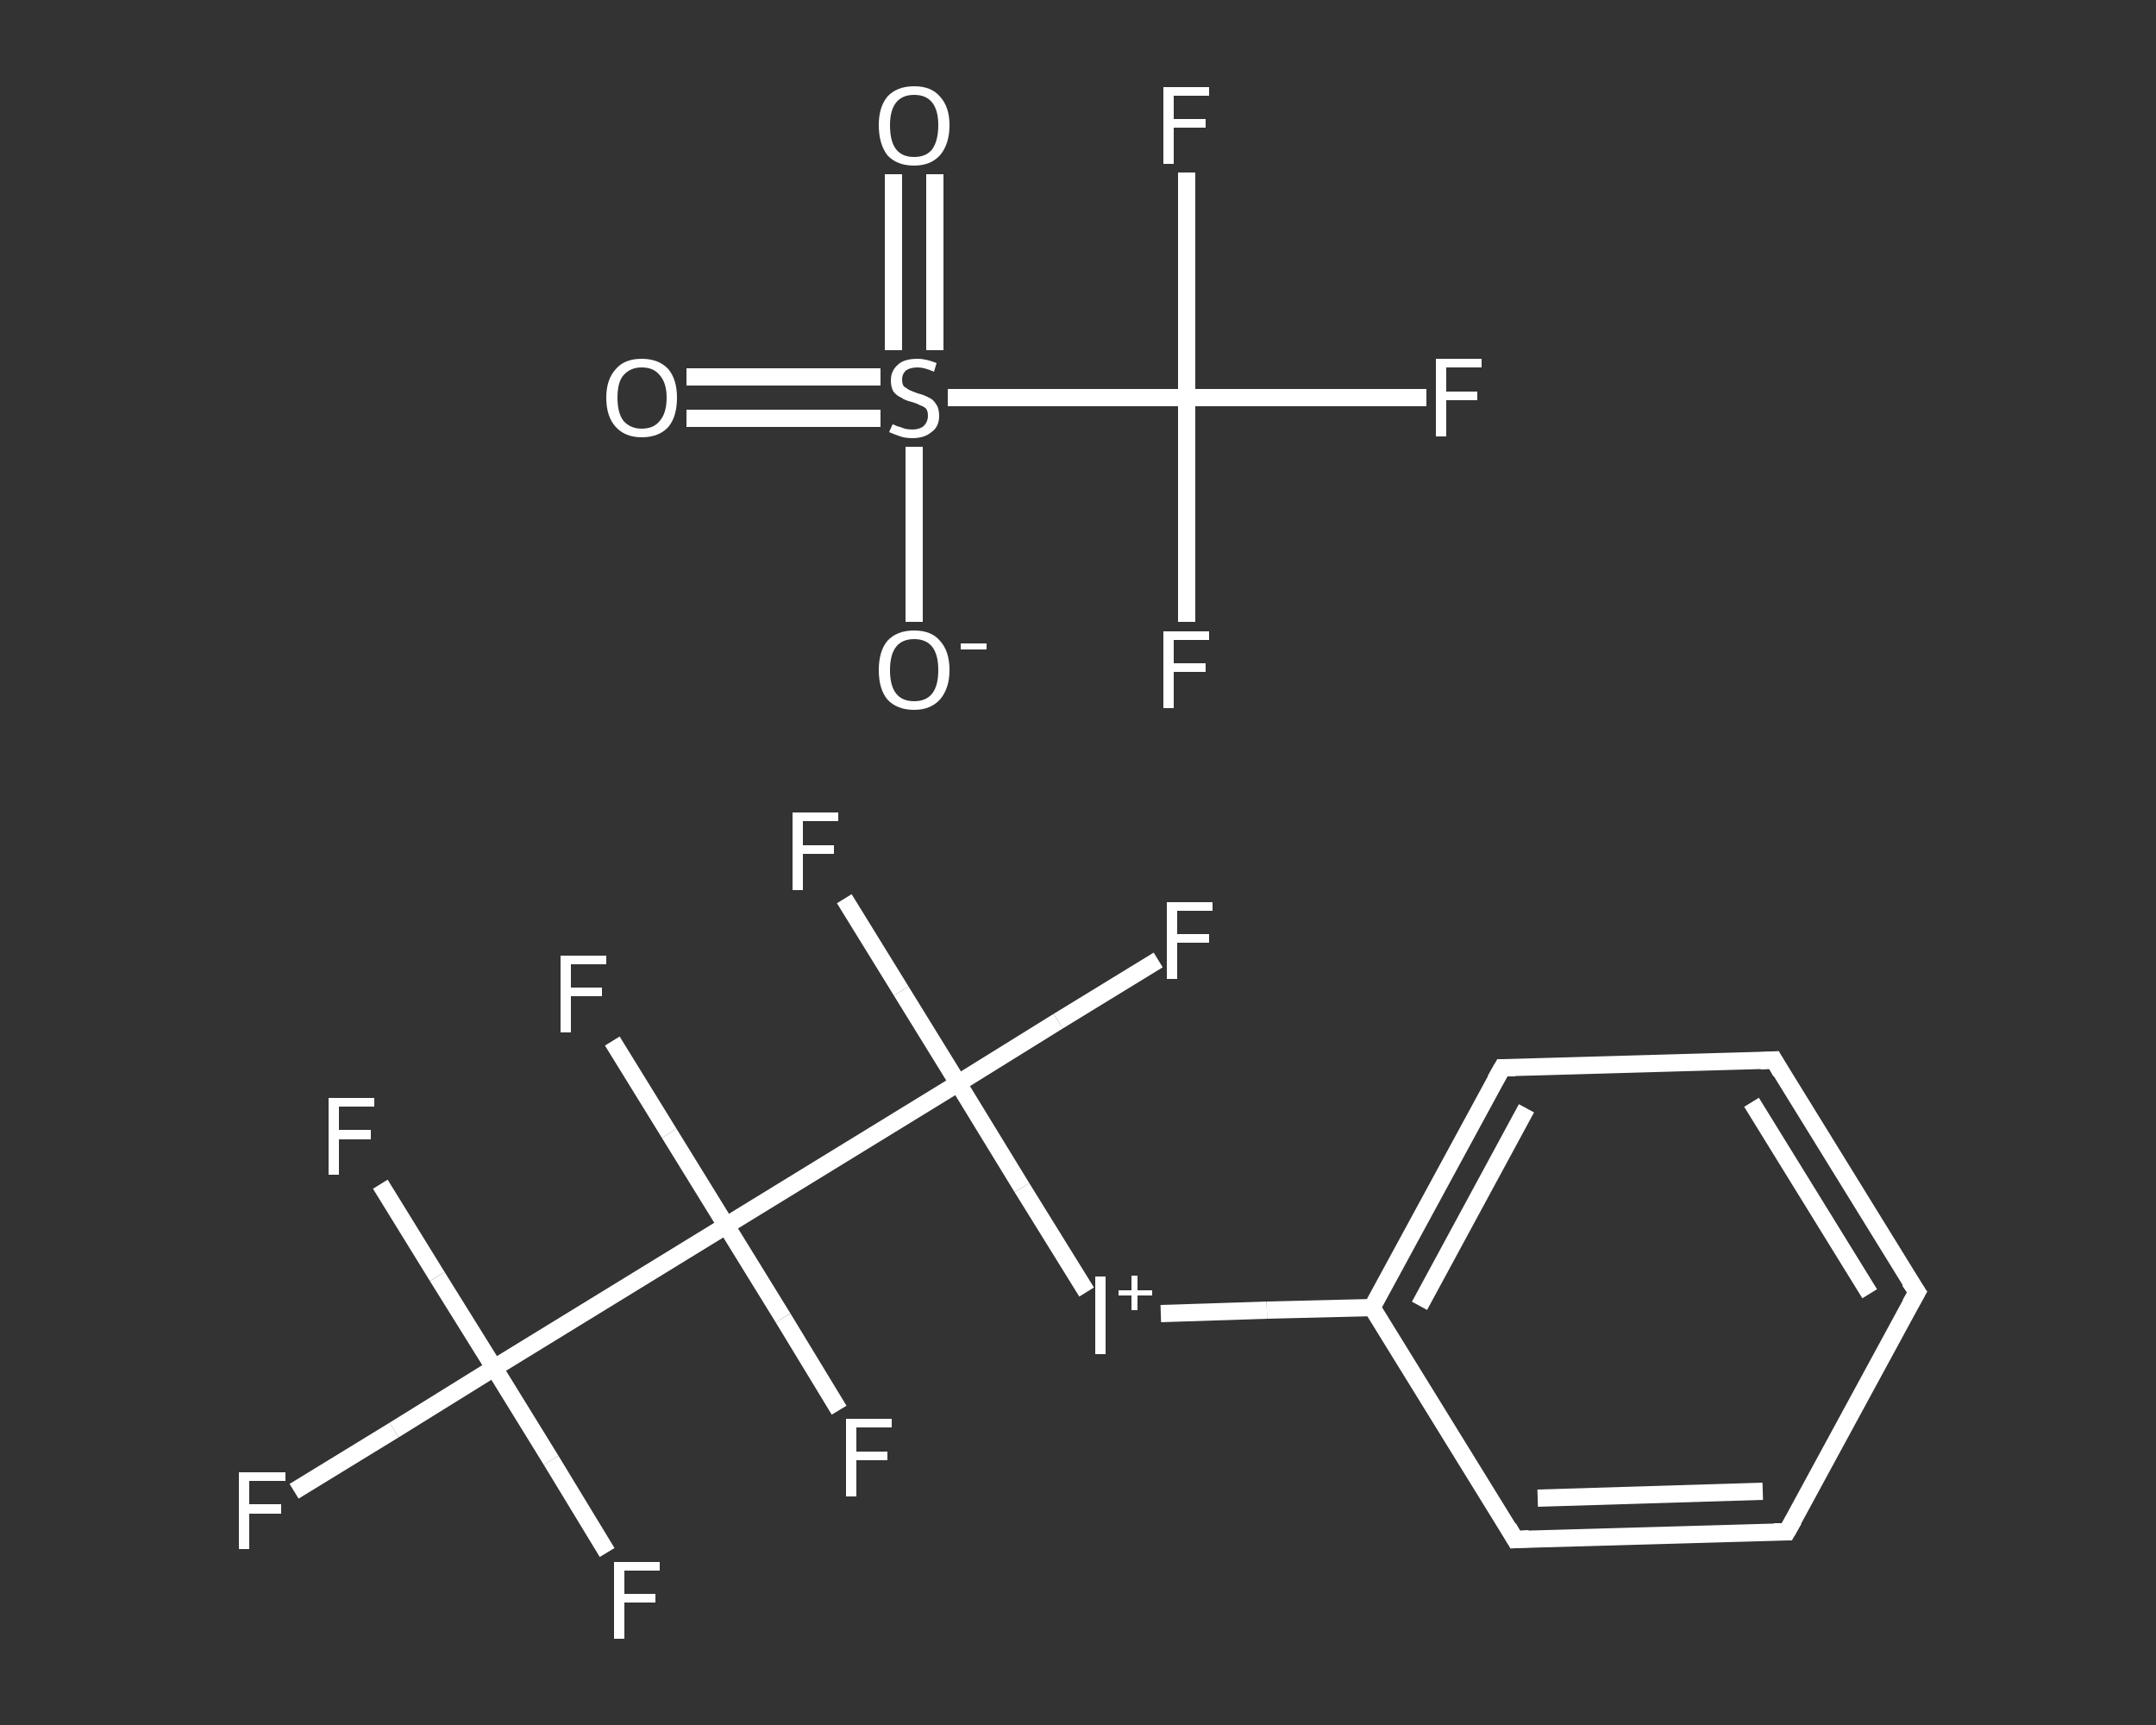 <?xml version='1.0' encoding='iso-8859-1'?>
<svg version='1.1' baseProfile='full'
              xmlns='http://www.w3.org/2000/svg'
                      xmlns:rdkit='http://www.rdkit.org/xml'
                      xmlns:xlink='http://www.w3.org/1999/xlink'
                  xml:space='preserve'
width='250px' height='200px' viewBox='0 0 250 200'>
<rect x="0" y="0" width="250" height="200" fill="#333333" stroke="none"/>
<!-- END OF HEADER -->
<rect style='opacity:1.0;fill:transparent;stroke:none' width='250.0' height='200.0' x='0.0' y='0.0'> </rect>
<path class='bond-0 atom-0 atom-1' d='M 34.1,172.9 L 45.7,165.8' style='fill:none;fill-rule:evenodd;stroke:#FFFFFF;stroke-width:2.0px;stroke-linecap:butt;stroke-linejoin:miter;stroke-opacity:1' />
<path class='bond-0 atom-0 atom-1' d='M 45.7,165.8 L 57.3,158.6' style='fill:none;fill-rule:evenodd;stroke:#FFFFFF;stroke-width:2.0px;stroke-linecap:butt;stroke-linejoin:miter;stroke-opacity:1' />
<path class='bond-1 atom-1 atom-2' d='M 57.3,158.6 L 63.9,169.3' style='fill:none;fill-rule:evenodd;stroke:#FFFFFF;stroke-width:2.0px;stroke-linecap:butt;stroke-linejoin:miter;stroke-opacity:1' />
<path class='bond-1 atom-1 atom-2' d='M 63.9,169.3 L 70.4,180.0' style='fill:none;fill-rule:evenodd;stroke:#FFFFFF;stroke-width:2.0px;stroke-linecap:butt;stroke-linejoin:miter;stroke-opacity:1' />
<path class='bond-2 atom-1 atom-3' d='M 57.3,158.6 L 50.7,148.0' style='fill:none;fill-rule:evenodd;stroke:#FFFFFF;stroke-width:2.0px;stroke-linecap:butt;stroke-linejoin:miter;stroke-opacity:1' />
<path class='bond-2 atom-1 atom-3' d='M 50.7,148.0 L 44.1,137.3' style='fill:none;fill-rule:evenodd;stroke:#FFFFFF;stroke-width:2.0px;stroke-linecap:butt;stroke-linejoin:miter;stroke-opacity:1' />
<path class='bond-3 atom-1 atom-4' d='M 57.3,158.6 L 84.2,142.1' style='fill:none;fill-rule:evenodd;stroke:#FFFFFF;stroke-width:2.0px;stroke-linecap:butt;stroke-linejoin:miter;stroke-opacity:1' />
<path class='bond-4 atom-4 atom-5' d='M 84.2,142.1 L 90.8,152.8' style='fill:none;fill-rule:evenodd;stroke:#FFFFFF;stroke-width:2.0px;stroke-linecap:butt;stroke-linejoin:miter;stroke-opacity:1' />
<path class='bond-4 atom-4 atom-5' d='M 90.8,152.8 L 97.3,163.5' style='fill:none;fill-rule:evenodd;stroke:#FFFFFF;stroke-width:2.0px;stroke-linecap:butt;stroke-linejoin:miter;stroke-opacity:1' />
<path class='bond-5 atom-4 atom-6' d='M 84.2,142.1 L 77.6,131.4' style='fill:none;fill-rule:evenodd;stroke:#FFFFFF;stroke-width:2.0px;stroke-linecap:butt;stroke-linejoin:miter;stroke-opacity:1' />
<path class='bond-5 atom-4 atom-6' d='M 77.6,131.4 L 71.0,120.7' style='fill:none;fill-rule:evenodd;stroke:#FFFFFF;stroke-width:2.0px;stroke-linecap:butt;stroke-linejoin:miter;stroke-opacity:1' />
<path class='bond-6 atom-4 atom-7' d='M 84.2,142.1 L 111.1,125.6' style='fill:none;fill-rule:evenodd;stroke:#FFFFFF;stroke-width:2.0px;stroke-linecap:butt;stroke-linejoin:miter;stroke-opacity:1' />
<path class='bond-7 atom-7 atom-8' d='M 111.1,125.6 L 122.7,118.4' style='fill:none;fill-rule:evenodd;stroke:#FFFFFF;stroke-width:2.0px;stroke-linecap:butt;stroke-linejoin:miter;stroke-opacity:1' />
<path class='bond-7 atom-7 atom-8' d='M 122.7,118.4 L 134.3,111.3' style='fill:none;fill-rule:evenodd;stroke:#FFFFFF;stroke-width:2.0px;stroke-linecap:butt;stroke-linejoin:miter;stroke-opacity:1' />
<path class='bond-8 atom-7 atom-9' d='M 111.1,125.6 L 104.5,114.9' style='fill:none;fill-rule:evenodd;stroke:#FFFFFF;stroke-width:2.0px;stroke-linecap:butt;stroke-linejoin:miter;stroke-opacity:1' />
<path class='bond-8 atom-7 atom-9' d='M 104.5,114.9 L 97.9,104.2' style='fill:none;fill-rule:evenodd;stroke:#FFFFFF;stroke-width:2.0px;stroke-linecap:butt;stroke-linejoin:miter;stroke-opacity:1' />
<path class='bond-9 atom-7 atom-10' d='M 111.1,125.6 L 118.5,137.7' style='fill:none;fill-rule:evenodd;stroke:#FFFFFF;stroke-width:2.0px;stroke-linecap:butt;stroke-linejoin:miter;stroke-opacity:1' />
<path class='bond-9 atom-7 atom-10' d='M 118.5,137.7 L 126.0,149.8' style='fill:none;fill-rule:evenodd;stroke:#FFFFFF;stroke-width:2.0px;stroke-linecap:butt;stroke-linejoin:miter;stroke-opacity:1' />
<path class='bond-10 atom-10 atom-11' d='M 134.6,152.3 L 146.9,151.9' style='fill:none;fill-rule:evenodd;stroke:#FFFFFF;stroke-width:2.0px;stroke-linecap:butt;stroke-linejoin:miter;stroke-opacity:1' />
<path class='bond-10 atom-10 atom-11' d='M 146.9,151.9 L 159.1,151.6' style='fill:none;fill-rule:evenodd;stroke:#FFFFFF;stroke-width:2.0px;stroke-linecap:butt;stroke-linejoin:miter;stroke-opacity:1' />
<path class='bond-11 atom-11 atom-12' d='M 159.1,151.6 L 174.2,123.8' style='fill:none;fill-rule:evenodd;stroke:#FFFFFF;stroke-width:2.0px;stroke-linecap:butt;stroke-linejoin:miter;stroke-opacity:1' />
<path class='bond-11 atom-11 atom-12' d='M 164.6,151.4 L 177.0,128.5' style='fill:none;fill-rule:evenodd;stroke:#FFFFFF;stroke-width:2.0px;stroke-linecap:butt;stroke-linejoin:miter;stroke-opacity:1' />
<path class='bond-12 atom-12 atom-13' d='M 174.2,123.8 L 205.7,122.9' style='fill:none;fill-rule:evenodd;stroke:#FFFFFF;stroke-width:2.0px;stroke-linecap:butt;stroke-linejoin:miter;stroke-opacity:1' />
<path class='bond-13 atom-13 atom-14' d='M 205.7,122.9 L 222.3,149.8' style='fill:none;fill-rule:evenodd;stroke:#FFFFFF;stroke-width:2.0px;stroke-linecap:butt;stroke-linejoin:miter;stroke-opacity:1' />
<path class='bond-13 atom-13 atom-14' d='M 203.1,127.8 L 216.8,150.0' style='fill:none;fill-rule:evenodd;stroke:#FFFFFF;stroke-width:2.0px;stroke-linecap:butt;stroke-linejoin:miter;stroke-opacity:1' />
<path class='bond-14 atom-14 atom-15' d='M 222.3,149.8 L 207.2,177.6' style='fill:none;fill-rule:evenodd;stroke:#FFFFFF;stroke-width:2.0px;stroke-linecap:butt;stroke-linejoin:miter;stroke-opacity:1' />
<path class='bond-15 atom-15 atom-16' d='M 207.2,177.6 L 175.7,178.5' style='fill:none;fill-rule:evenodd;stroke:#FFFFFF;stroke-width:2.0px;stroke-linecap:butt;stroke-linejoin:miter;stroke-opacity:1' />
<path class='bond-15 atom-15 atom-16' d='M 204.4,172.9 L 178.3,173.7' style='fill:none;fill-rule:evenodd;stroke:#FFFFFF;stroke-width:2.0px;stroke-linecap:butt;stroke-linejoin:miter;stroke-opacity:1' />
<path class='bond-16 atom-17 atom-18' d='M 79.6,43.7 L 90.8,43.7' style='fill:none;fill-rule:evenodd;stroke:#FFFFFF;stroke-width:2.0px;stroke-linecap:butt;stroke-linejoin:miter;stroke-opacity:1' />
<path class='bond-16 atom-17 atom-18' d='M 90.8,43.7 L 102.1,43.7' style='fill:none;fill-rule:evenodd;stroke:#FFFFFF;stroke-width:2.0px;stroke-linecap:butt;stroke-linejoin:miter;stroke-opacity:1' />
<path class='bond-16 atom-17 atom-18' d='M 79.6,48.5 L 90.8,48.5' style='fill:none;fill-rule:evenodd;stroke:#FFFFFF;stroke-width:2.0px;stroke-linecap:butt;stroke-linejoin:miter;stroke-opacity:1' />
<path class='bond-16 atom-17 atom-18' d='M 90.8,48.5 L 102.1,48.5' style='fill:none;fill-rule:evenodd;stroke:#FFFFFF;stroke-width:2.0px;stroke-linecap:butt;stroke-linejoin:miter;stroke-opacity:1' />
<path class='bond-17 atom-18 atom-19' d='M 108.4,40.6 L 108.4,30.4' style='fill:none;fill-rule:evenodd;stroke:#FFFFFF;stroke-width:2.0px;stroke-linecap:butt;stroke-linejoin:miter;stroke-opacity:1' />
<path class='bond-17 atom-18 atom-19' d='M 108.4,30.4 L 108.4,20.2' style='fill:none;fill-rule:evenodd;stroke:#FFFFFF;stroke-width:2.0px;stroke-linecap:butt;stroke-linejoin:miter;stroke-opacity:1' />
<path class='bond-17 atom-18 atom-19' d='M 103.6,40.6 L 103.6,30.4' style='fill:none;fill-rule:evenodd;stroke:#FFFFFF;stroke-width:2.0px;stroke-linecap:butt;stroke-linejoin:miter;stroke-opacity:1' />
<path class='bond-17 atom-18 atom-19' d='M 103.6,30.4 L 103.6,20.2' style='fill:none;fill-rule:evenodd;stroke:#FFFFFF;stroke-width:2.0px;stroke-linecap:butt;stroke-linejoin:miter;stroke-opacity:1' />
<path class='bond-18 atom-18 atom-20' d='M 106.0,51.8 L 106.0,62.0' style='fill:none;fill-rule:evenodd;stroke:#FFFFFF;stroke-width:2.0px;stroke-linecap:butt;stroke-linejoin:miter;stroke-opacity:1' />
<path class='bond-18 atom-18 atom-20' d='M 106.0,62.0 L 106.0,72.1' style='fill:none;fill-rule:evenodd;stroke:#FFFFFF;stroke-width:2.0px;stroke-linecap:butt;stroke-linejoin:miter;stroke-opacity:1' />
<path class='bond-19 atom-18 atom-21' d='M 109.9,46.1 L 123.7,46.1' style='fill:none;fill-rule:evenodd;stroke:#FFFFFF;stroke-width:2.0px;stroke-linecap:butt;stroke-linejoin:miter;stroke-opacity:1' />
<path class='bond-19 atom-18 atom-21' d='M 123.7,46.1 L 137.6,46.1' style='fill:none;fill-rule:evenodd;stroke:#FFFFFF;stroke-width:2.0px;stroke-linecap:butt;stroke-linejoin:miter;stroke-opacity:1' />
<path class='bond-20 atom-21 atom-22' d='M 137.6,46.1 L 137.6,59.1' style='fill:none;fill-rule:evenodd;stroke:#FFFFFF;stroke-width:2.0px;stroke-linecap:butt;stroke-linejoin:miter;stroke-opacity:1' />
<path class='bond-20 atom-21 atom-22' d='M 137.6,59.1 L 137.6,72.1' style='fill:none;fill-rule:evenodd;stroke:#FFFFFF;stroke-width:2.0px;stroke-linecap:butt;stroke-linejoin:miter;stroke-opacity:1' />
<path class='bond-21 atom-21 atom-23' d='M 137.6,46.1 L 137.6,33.1' style='fill:none;fill-rule:evenodd;stroke:#FFFFFF;stroke-width:2.0px;stroke-linecap:butt;stroke-linejoin:miter;stroke-opacity:1' />
<path class='bond-21 atom-21 atom-23' d='M 137.6,33.1 L 137.6,20.0' style='fill:none;fill-rule:evenodd;stroke:#FFFFFF;stroke-width:2.0px;stroke-linecap:butt;stroke-linejoin:miter;stroke-opacity:1' />
<path class='bond-22 atom-21 atom-24' d='M 137.6,46.1 L 151.5,46.1' style='fill:none;fill-rule:evenodd;stroke:#FFFFFF;stroke-width:2.0px;stroke-linecap:butt;stroke-linejoin:miter;stroke-opacity:1' />
<path class='bond-22 atom-21 atom-24' d='M 151.5,46.1 L 165.4,46.1' style='fill:none;fill-rule:evenodd;stroke:#FFFFFF;stroke-width:2.0px;stroke-linecap:butt;stroke-linejoin:miter;stroke-opacity:1' />
<path class='bond-23 atom-16 atom-11' d='M 175.7,178.5 L 159.1,151.6' style='fill:none;fill-rule:evenodd;stroke:#FFFFFF;stroke-width:2.0px;stroke-linecap:butt;stroke-linejoin:miter;stroke-opacity:1' />
<path d='M 173.4,125.2 L 174.2,123.8 L 175.7,123.8' style='fill:none;stroke:#FFFFFF;stroke-width:2.0px;stroke-linecap:butt;stroke-linejoin:miter;stroke-opacity:1;' />
<path d='M 204.1,123.0 L 205.7,122.9 L 206.5,124.3' style='fill:none;stroke:#FFFFFF;stroke-width:2.0px;stroke-linecap:butt;stroke-linejoin:miter;stroke-opacity:1;' />
<path d='M 221.4,148.5 L 222.3,149.8 L 221.5,151.2' style='fill:none;stroke:#FFFFFF;stroke-width:2.0px;stroke-linecap:butt;stroke-linejoin:miter;stroke-opacity:1;' />
<path d='M 208.0,176.2 L 207.2,177.6 L 205.7,177.6' style='fill:none;stroke:#FFFFFF;stroke-width:2.0px;stroke-linecap:butt;stroke-linejoin:miter;stroke-opacity:1;' />
<path d='M 177.3,178.4 L 175.7,178.5 L 174.9,177.1' style='fill:none;stroke:#FFFFFF;stroke-width:2.0px;stroke-linecap:butt;stroke-linejoin:miter;stroke-opacity:1;' />
<path class='atom-0' d='M 27.7 170.7
L 33.1 170.7
L 33.1 171.7
L 28.9 171.7
L 28.9 174.4
L 32.6 174.4
L 32.6 175.5
L 28.9 175.5
L 28.9 179.6
L 27.7 179.6
L 27.7 170.7
' fill='#FFFFFF'/>
<path class='atom-2' d='M 71.2 181.1
L 76.5 181.1
L 76.5 182.1
L 72.4 182.1
L 72.4 184.8
L 76.0 184.8
L 76.0 185.8
L 72.4 185.8
L 72.4 190.0
L 71.2 190.0
L 71.2 181.1
' fill='#FFFFFF'/>
<path class='atom-3' d='M 38.1 127.3
L 43.4 127.3
L 43.4 128.3
L 39.3 128.3
L 39.3 131.0
L 43.0 131.0
L 43.0 132.1
L 39.3 132.1
L 39.3 136.2
L 38.1 136.2
L 38.1 127.3
' fill='#FFFFFF'/>
<path class='atom-5' d='M 98.1 164.5
L 103.4 164.5
L 103.4 165.5
L 99.3 165.5
L 99.3 168.3
L 102.9 168.3
L 102.9 169.3
L 99.3 169.3
L 99.3 173.5
L 98.1 173.5
L 98.1 164.5
' fill='#FFFFFF'/>
<path class='atom-6' d='M 65.0 110.8
L 70.3 110.8
L 70.3 111.8
L 66.2 111.8
L 66.2 114.5
L 69.8 114.5
L 69.8 115.5
L 66.2 115.5
L 66.2 119.7
L 65.0 119.7
L 65.0 110.8
' fill='#FFFFFF'/>
<path class='atom-8' d='M 135.3 104.6
L 140.6 104.6
L 140.6 105.6
L 136.5 105.6
L 136.5 108.3
L 140.2 108.3
L 140.2 109.3
L 136.5 109.3
L 136.5 113.5
L 135.3 113.5
L 135.3 104.6
' fill='#FFFFFF'/>
<path class='atom-9' d='M 91.9 94.2
L 97.2 94.2
L 97.2 95.2
L 93.1 95.2
L 93.1 98.0
L 96.7 98.0
L 96.7 99.0
L 93.1 99.0
L 93.1 103.2
L 91.9 103.2
L 91.9 94.2
' fill='#FFFFFF'/>
<path class='atom-10' d='M 127.0 148.0
L 128.2 148.0
L 128.2 157.0
L 127.0 157.0
L 127.0 148.0
' fill='#FFFFFF'/>
<path class='atom-10' d='M 129.7 149.6
L 131.2 149.6
L 131.2 147.9
L 131.9 147.9
L 131.9 149.6
L 133.6 149.6
L 133.6 150.2
L 131.9 150.2
L 131.9 151.9
L 131.2 151.9
L 131.2 150.2
L 129.7 150.2
L 129.7 149.6
' fill='#FFFFFF'/>
<path class='atom-17' d='M 70.3 46.1
Q 70.3 44.0, 71.4 42.8
Q 72.4 41.6, 74.4 41.6
Q 76.4 41.6, 77.5 42.8
Q 78.5 44.0, 78.5 46.1
Q 78.5 48.3, 77.5 49.5
Q 76.4 50.7, 74.4 50.7
Q 72.5 50.7, 71.4 49.5
Q 70.3 48.3, 70.3 46.1
M 74.4 49.7
Q 75.8 49.7, 76.5 48.8
Q 77.3 47.9, 77.3 46.1
Q 77.3 44.4, 76.5 43.5
Q 75.8 42.6, 74.4 42.6
Q 73.1 42.6, 72.3 43.5
Q 71.6 44.3, 71.6 46.1
Q 71.6 47.9, 72.3 48.8
Q 73.1 49.7, 74.4 49.7
' fill='#FFFFFF'/>
<path class='atom-18' d='M 103.5 49.2
Q 103.6 49.2, 104.0 49.4
Q 104.4 49.5, 104.9 49.7
Q 105.3 49.8, 105.8 49.8
Q 106.6 49.8, 107.1 49.4
Q 107.6 48.9, 107.6 48.2
Q 107.6 47.7, 107.4 47.4
Q 107.1 47.1, 106.7 47.0
Q 106.4 46.8, 105.7 46.6
Q 104.9 46.4, 104.5 46.1
Q 104.0 45.9, 103.6 45.4
Q 103.3 44.9, 103.3 44.1
Q 103.3 43.0, 104.1 42.3
Q 104.8 41.6, 106.4 41.6
Q 107.4 41.6, 108.6 42.1
L 108.3 43.1
Q 107.2 42.6, 106.4 42.6
Q 105.5 42.6, 105.0 43.0
Q 104.6 43.4, 104.6 44.0
Q 104.6 44.5, 104.8 44.8
Q 105.1 45.0, 105.4 45.2
Q 105.8 45.4, 106.4 45.6
Q 107.2 45.8, 107.7 46.1
Q 108.2 46.3, 108.5 46.8
Q 108.9 47.3, 108.9 48.2
Q 108.9 49.5, 108.0 50.1
Q 107.2 50.8, 105.8 50.8
Q 105.0 50.8, 104.4 50.6
Q 103.8 50.4, 103.1 50.1
L 103.5 49.2
' fill='#FFFFFF'/>
<path class='atom-19' d='M 101.9 14.5
Q 101.9 12.4, 102.9 11.2
Q 104.0 10.0, 106.0 10.0
Q 108.0 10.0, 109.0 11.2
Q 110.1 12.4, 110.1 14.5
Q 110.1 16.7, 109.0 18.0
Q 107.9 19.2, 106.0 19.2
Q 104.0 19.2, 102.9 18.0
Q 101.9 16.7, 101.9 14.5
M 106.0 18.2
Q 107.4 18.2, 108.1 17.3
Q 108.8 16.3, 108.8 14.5
Q 108.8 12.8, 108.1 11.9
Q 107.4 11.0, 106.0 11.0
Q 104.6 11.0, 103.9 11.9
Q 103.2 12.8, 103.2 14.5
Q 103.2 16.4, 103.9 17.3
Q 104.6 18.2, 106.0 18.2
' fill='#FFFFFF'/>
<path class='atom-20' d='M 101.9 77.7
Q 101.9 75.5, 102.9 74.3
Q 104.0 73.1, 106.0 73.1
Q 108.0 73.1, 109.0 74.3
Q 110.1 75.5, 110.1 77.7
Q 110.1 79.8, 109.0 81.1
Q 107.9 82.3, 106.0 82.3
Q 104.0 82.3, 102.9 81.1
Q 101.9 79.9, 101.9 77.7
M 106.0 81.3
Q 107.4 81.3, 108.1 80.4
Q 108.8 79.5, 108.8 77.7
Q 108.8 75.9, 108.1 75.0
Q 107.4 74.1, 106.0 74.1
Q 104.6 74.1, 103.9 75.0
Q 103.2 75.9, 103.2 77.7
Q 103.2 79.5, 103.9 80.4
Q 104.6 81.3, 106.0 81.3
' fill='#FFFFFF'/>
<path class='atom-20' d='M 111.4 74.6
L 114.4 74.6
L 114.4 75.3
L 111.4 75.3
L 111.4 74.6
' fill='#FFFFFF'/>
<path class='atom-22' d='M 134.9 73.2
L 140.2 73.2
L 140.2 74.2
L 136.1 74.2
L 136.1 76.9
L 139.8 76.9
L 139.8 77.9
L 136.1 77.9
L 136.1 82.1
L 134.9 82.1
L 134.9 73.2
' fill='#FFFFFF'/>
<path class='atom-23' d='M 134.9 10.1
L 140.2 10.1
L 140.2 11.1
L 136.1 11.1
L 136.1 13.8
L 139.8 13.8
L 139.8 14.8
L 136.1 14.8
L 136.1 19.0
L 134.9 19.0
L 134.9 10.1
' fill='#FFFFFF'/>
<path class='atom-24' d='M 166.5 41.6
L 171.8 41.6
L 171.8 42.6
L 167.7 42.6
L 167.7 45.4
L 171.3 45.4
L 171.3 46.4
L 167.7 46.4
L 167.7 50.6
L 166.5 50.6
L 166.5 41.6
' fill='#FFFFFF'/>
</svg>
